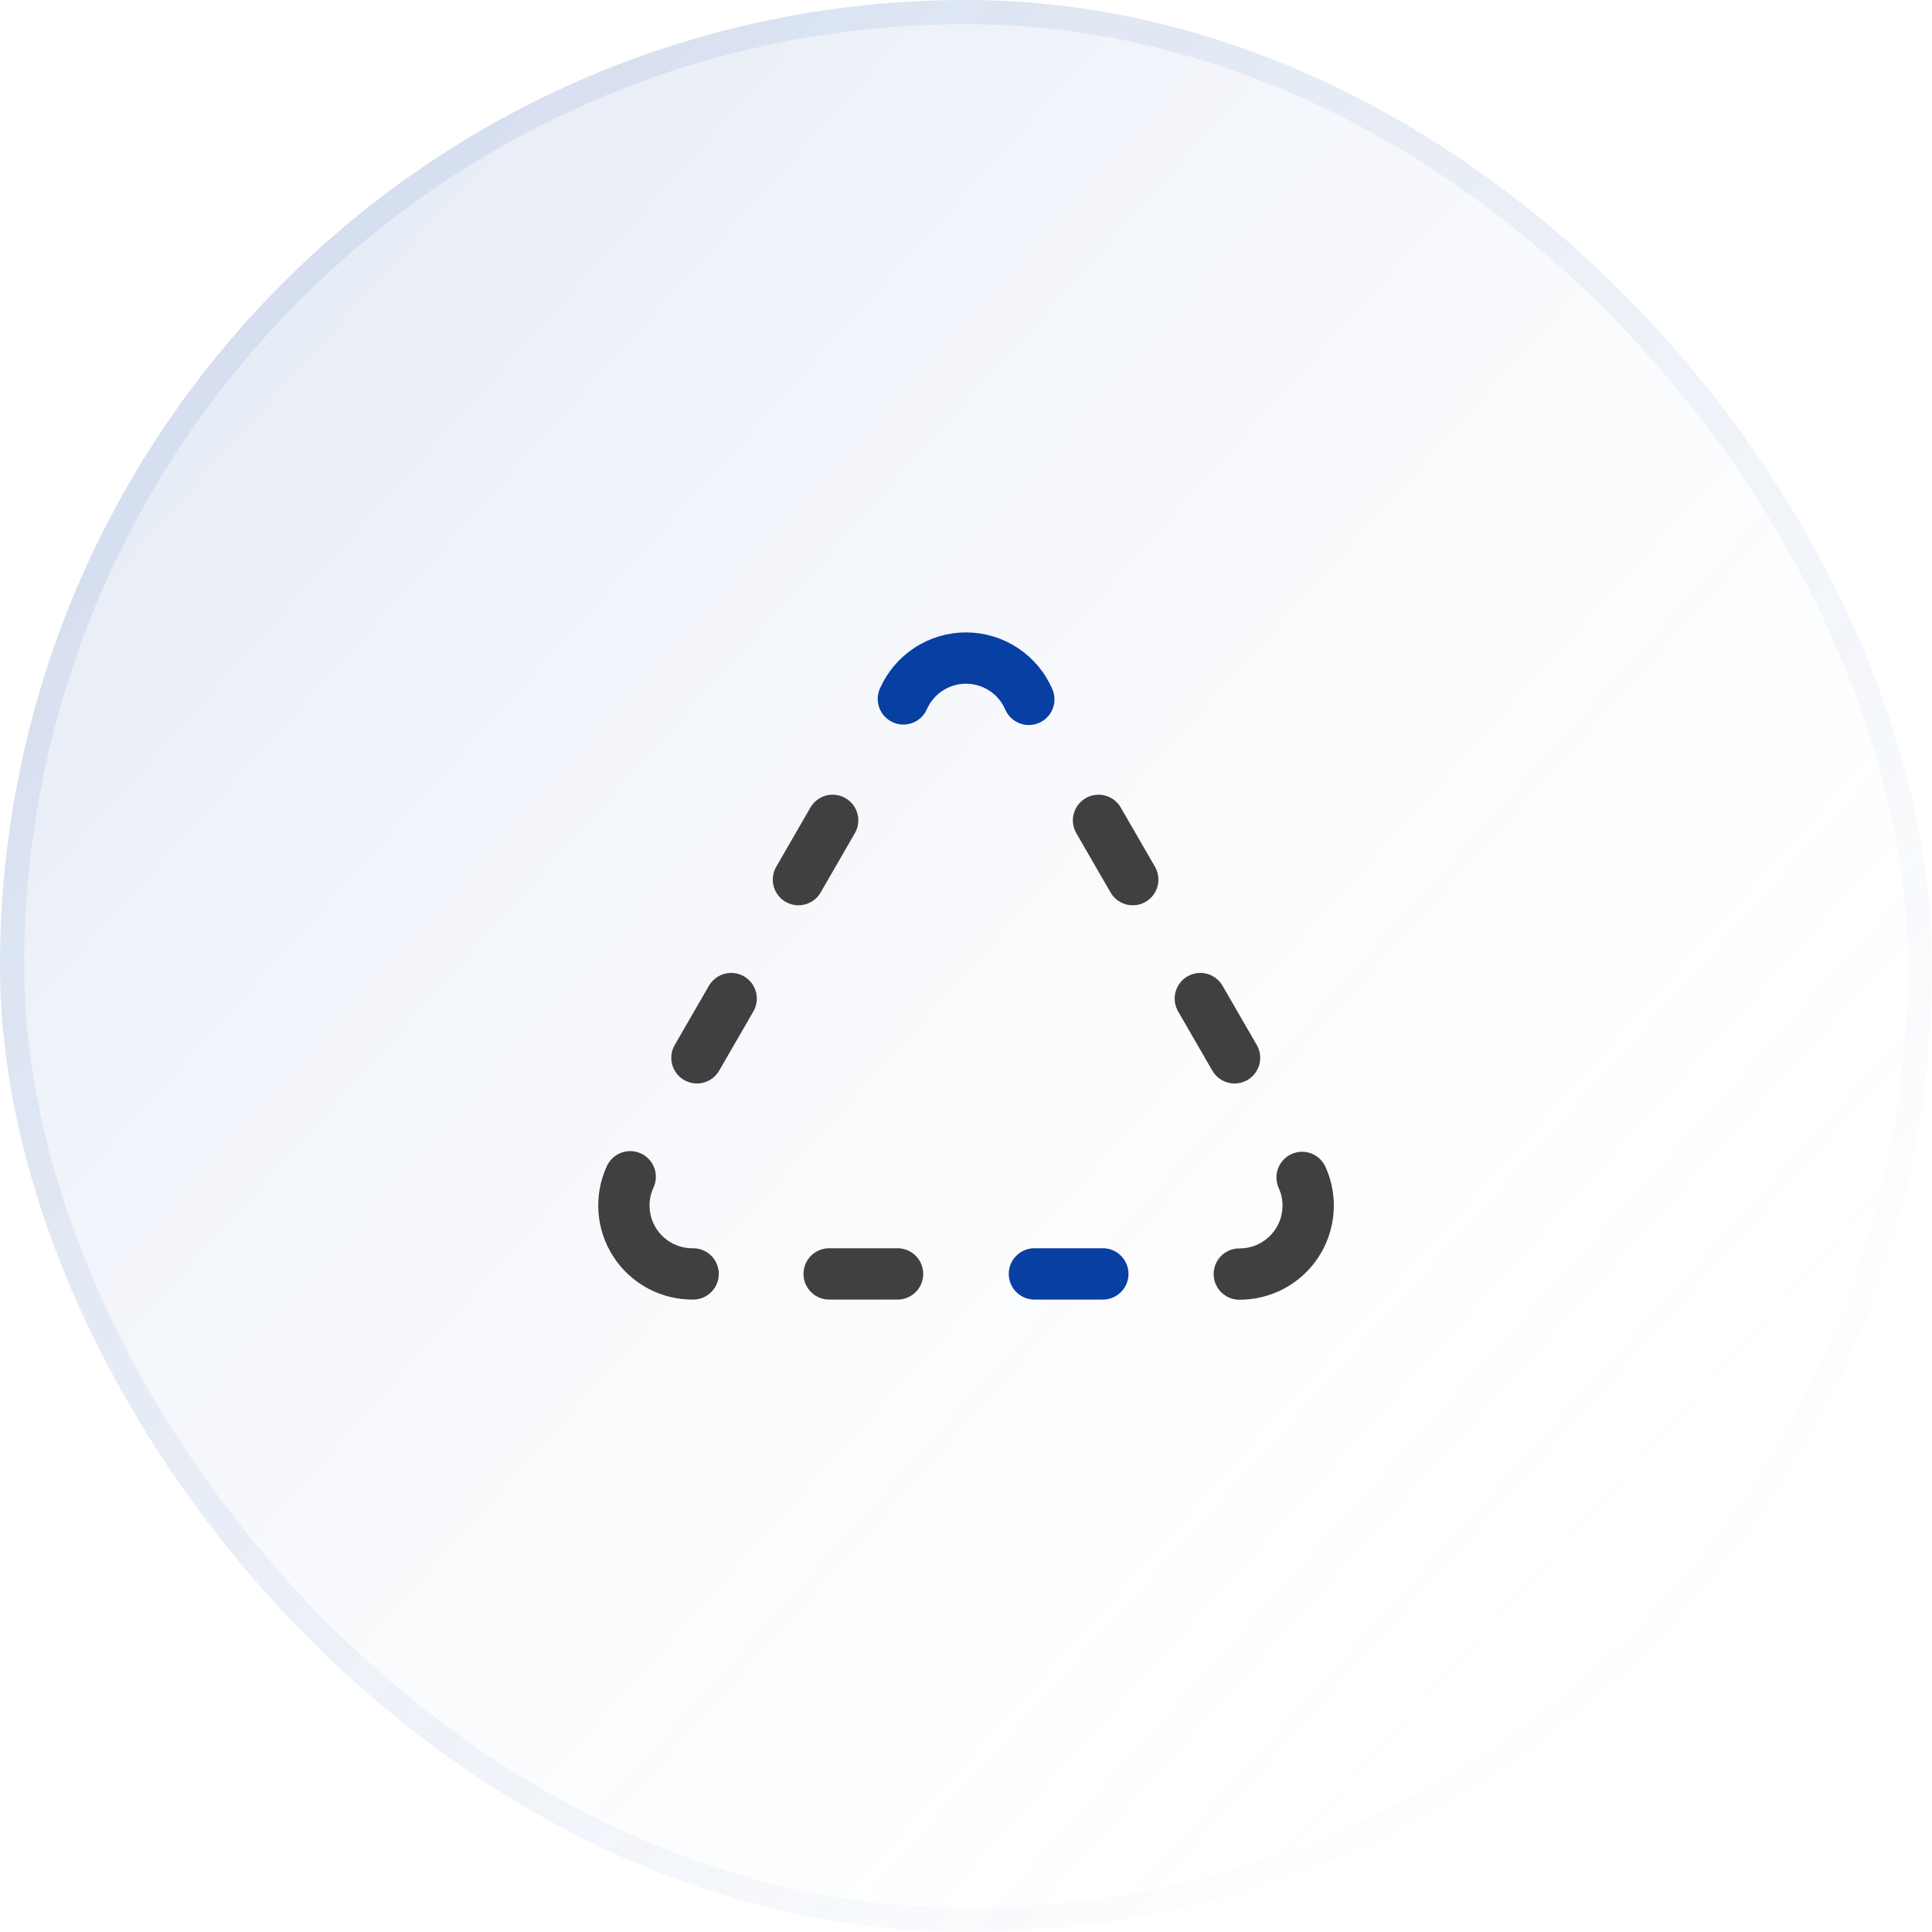 <svg width="80" height="80" viewBox="0 0 80 80" fill="none" xmlns="http://www.w3.org/2000/svg">
<rect width="80" height="80" rx="40" fill="url(#paint0_linear_1316_1176)" fill-opacity="0.2"/>
<rect x="0.5" y="0.5" width="79" height="79" rx="39.5" stroke="url(#paint1_linear_1316_1176)" stroke-opacity="0.4"/>
<path d="M37.407 28.94C37.63 28.436 37.994 28.007 38.456 27.707C38.919 27.406 39.459 27.247 40.01 27.249C40.561 27.251 41.1 27.414 41.56 27.718C42.02 28.021 42.382 28.452 42.601 28.959" stroke="#0740A2" stroke-width="2.125" stroke-linecap="round" stroke-linejoin="round"/>
<path d="M42.833 52.75H45.666" stroke="#0740A2" stroke-width="2.125" stroke-linecap="round" stroke-linejoin="round"/>
<path d="M45.488 33.969L46.905 36.423" stroke="#404040" stroke-width="2.125" stroke-linecap="round" stroke-linejoin="round"/>
<path d="M49.703 41.349L51.12 43.802" stroke="#404040" stroke-width="2.125" stroke-linecap="round" stroke-linejoin="round"/>
<path d="M53.917 48.755C54.113 49.188 54.197 49.663 54.16 50.137C54.124 50.611 53.97 51.068 53.711 51.466C53.452 51.865 53.097 52.191 52.679 52.417C52.261 52.642 51.792 52.759 51.317 52.756" stroke="#404040" stroke-width="2.125" stroke-linecap="round" stroke-linejoin="round"/>
<path d="M28.701 52.75C28.222 52.756 27.75 52.64 27.329 52.414C26.907 52.188 26.549 51.859 26.289 51.457C26.029 51.056 25.875 50.595 25.841 50.118C25.807 49.64 25.895 49.162 26.095 48.728" stroke="#404040" stroke-width="2.125" stroke-linecap="round" stroke-linejoin="round"/>
<path d="M30.276 41.349L28.859 43.802" stroke="#404040" stroke-width="2.125" stroke-linecap="round" stroke-linejoin="round"/>
<path d="M34.333 52.75H37.166" stroke="#404040" stroke-width="2.125" stroke-linecap="round" stroke-linejoin="round"/>
<path d="M34.478 33.969L33.062 36.423" stroke="#404040" stroke-width="2.125" stroke-linecap="round" stroke-linejoin="round"/>
<defs>
<linearGradient id="paint0_linear_1316_1176" x1="76.5" y1="58" x2="17.5" y2="5" gradientUnits="userSpaceOnUse">
<stop stop-color="white" stop-opacity="0"/>
<stop offset="1" stop-color="#0740A2" stop-opacity="0.5"/>
</linearGradient>
<linearGradient id="paint1_linear_1316_1176" x1="13" y1="9.572" x2="71.5" y2="67.5" gradientUnits="userSpaceOnUse">
<stop stop-color="#0740A2" stop-opacity="0.2"/>
<stop offset="0.672" stop-color="#0740A2" stop-opacity="0.1"/>
<stop offset="1" stop-color="#0740A2" stop-opacity="0"/>
</linearGradient>
</defs>
</svg>
